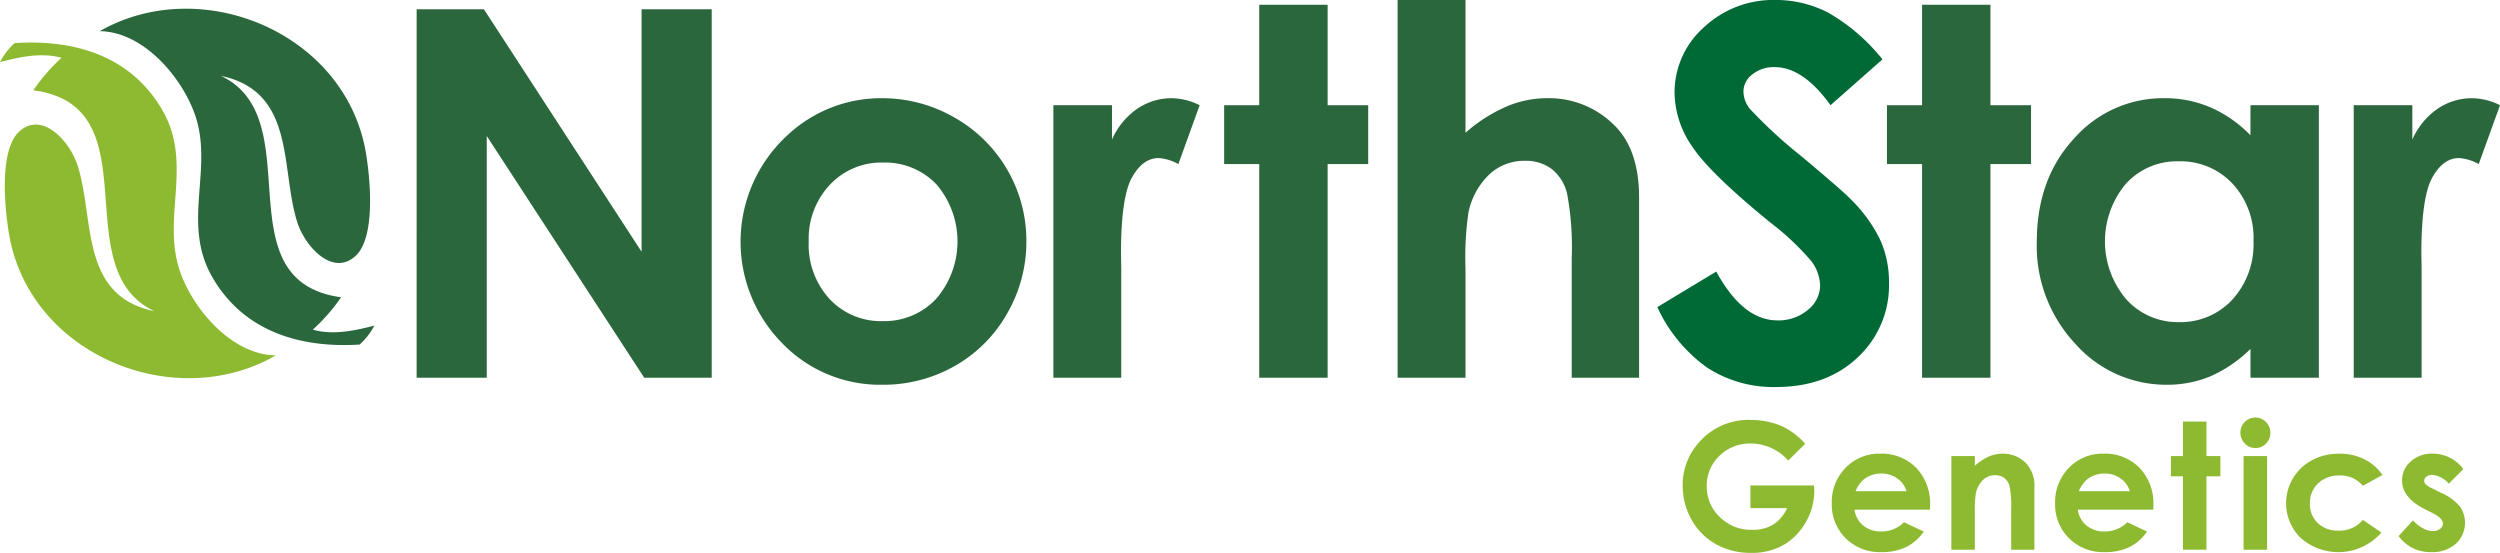 <svg xmlns="http://www.w3.org/2000/svg" width="349.049" height="77.194" viewBox="0 0 349.049 77.194"><defs><style>.a{fill:#8dba30;}.b{fill:#2b673c;}.c{fill:#006a37;}</style></defs><g transform="translate(0 1.218)"><path class="a" d="M114.713,132.932c4.33,7.565-.3,15.223,2.563,22.837,1.974,5.247,7.279,11.277,13.251,11.334-14.139,8.172-34.354-.057-37.247-16.868-.59-3.425-1.465-11.751,1.41-14.377,3.211-2.933,7.077,1.375,8.148,4.726,2.411,7.548.253,18.184,10.742,20.358-12.664-5.932-.113-28.611-16.919-30.846a25.908,25.908,0,0,1,3.934-4.535c-3.066-.864-6.453.062-8.591.6a9.4,9.4,0,0,1,2.037-2.651c9.011-.6,16.537,2.2,20.67,9.423" transform="translate(-92.006 -118.707)"/><path class="b" d="M125.073,154.9c-4.3-7.586.37-15.221-2.461-22.847-1.95-5.256-7.229-11.31-13.2-11.394,14.176-8.11,34.354.21,37.172,17.036.574,3.427,1.413,11.756-1.474,14.368-3.225,2.918-7.072-1.406-8.127-4.76-2.377-7.56-.171-18.185-10.65-20.406,12.637,5.987-.016,28.611,16.78,30.92a25.883,25.883,0,0,1-3.955,4.517c3.062.878,6.453-.034,8.593-.562a9.385,9.385,0,0,1-2.049,2.643c-9.015.562-16.529-2.277-20.627-9.516" transform="translate(-95.488 -117.526)"/></g><path class="b" d="M164.726,117.622h9.393l22.012,33.853V117.622h9.792v51.444H196.5l-21.985-33.748v33.748h-9.792Z" transform="translate(-106.554 -116.327)"/><path class="b" d="M240.988,133.142a20.17,20.17,0,0,1,10.124,2.693,19.747,19.747,0,0,1,10.055,17.276,19.983,19.983,0,0,1-2.676,10.073,19.294,19.294,0,0,1-7.292,7.326,20.133,20.133,0,0,1-10.177,2.641,18.982,18.982,0,0,1-13.972-5.824,20.171,20.171,0,0,1,.752-29.009A19.107,19.107,0,0,1,240.988,133.142Zm.157,8.987a9.826,9.826,0,0,0-7.409,3.095,10.993,10.993,0,0,0-2.96,7.922,11.194,11.194,0,0,0,2.925,8.043,9.783,9.783,0,0,0,7.41,3.077,9.9,9.9,0,0,0,7.461-3.113,12.272,12.272,0,0,0,.053-15.965A9.9,9.9,0,0,0,241.145,142.129Z" transform="translate(-117.864 -119.432)"/><path class="b" d="M275.859,134.12h8.183v4.792a10.226,10.226,0,0,1,3.532-4.3,8.528,8.528,0,0,1,4.827-1.468,8.938,8.938,0,0,1,3.881.978l-2.973,8.219a6.564,6.564,0,0,0-2.763-.84q-2.2,0-3.725,2.728t-1.521,10.7l.035,1.853v15.388h-9.477Z" transform="translate(-128.786 -119.432)"/><g transform="translate(234.936 58.295)"><path class="a" d="M402.8,192.625l-2.369,2.343a7,7,0,0,0-5.243-2.379,5.991,5.991,0,0,0-4.372,1.73,5.67,5.67,0,0,0-1.762,4.205,5.819,5.819,0,0,0,1.828,4.337,6.218,6.218,0,0,0,4.511,1.778,5.531,5.531,0,0,0,2.941-.733,5.162,5.162,0,0,0,1.93-2.3H395.15v-3.16h8.891l.024.746a8.647,8.647,0,0,1-1.2,4.4,8.387,8.387,0,0,1-3.112,3.172,8.867,8.867,0,0,1-4.481,1.094,9.95,9.95,0,0,1-4.908-1.2,8.743,8.743,0,0,1-3.412-3.405,9.5,9.5,0,0,1-1.255-4.77,8.865,8.865,0,0,1,2.318-6.1,9.145,9.145,0,0,1,7.161-3.088,10.911,10.911,0,0,1,4.313.854A9.882,9.882,0,0,1,402.8,192.625Z" transform="translate(-385.695 -188.96)"/><path class="a" d="M425.427,203.006H414.889a3.507,3.507,0,0,0,1.22,2.217,3.822,3.822,0,0,0,2.529.823,4.375,4.375,0,0,0,3.16-1.286l2.763,1.3a6.511,6.511,0,0,1-2.475,2.169,7.736,7.736,0,0,1-3.425.7,6.769,6.769,0,0,1-5.01-1.941,6.6,6.6,0,0,1-1.934-4.86,6.827,6.827,0,0,1,1.928-4.968,6.479,6.479,0,0,1,4.837-1.977,6.718,6.718,0,0,1,5.022,1.977,7.146,7.146,0,0,1,1.933,5.22Zm-3.281-2.583a3.292,3.292,0,0,0-1.282-1.778,3.709,3.709,0,0,0-2.22-.685,3.927,3.927,0,0,0-2.407.769,4.293,4.293,0,0,0-1.2,1.694Z" transform="translate(-390.901 -190.138)"/><path class="a" d="M432.588,195.521h3.28v1.339a7.89,7.89,0,0,1,2.022-1.308,4.89,4.89,0,0,1,1.853-.368,4.486,4.486,0,0,1,3.3,1.358,4.66,4.66,0,0,1,1.141,3.412v8.639h-3.245v-5.724a14.531,14.531,0,0,0-.21-3.108,2.13,2.13,0,0,0-.731-1.17,2.046,2.046,0,0,0-1.289-.4,2.411,2.411,0,0,0-1.708.666,3.55,3.55,0,0,0-.99,1.842,14.839,14.839,0,0,0-.144,2.652v5.244h-3.28Z" transform="translate(-395.076 -190.138)"/><path class="a" d="M464.405,203.006H453.868a3.507,3.507,0,0,0,1.22,2.217,3.822,3.822,0,0,0,2.529.823,4.375,4.375,0,0,0,3.16-1.286l2.763,1.3a6.511,6.511,0,0,1-2.475,2.169,7.736,7.736,0,0,1-3.425.7,6.769,6.769,0,0,1-5.01-1.941,6.6,6.6,0,0,1-1.934-4.86,6.827,6.827,0,0,1,1.928-4.968,6.479,6.479,0,0,1,4.837-1.977,6.718,6.718,0,0,1,5.022,1.977,7.146,7.146,0,0,1,1.933,5.22Zm-3.281-2.583a3.292,3.292,0,0,0-1.282-1.778,3.709,3.709,0,0,0-2.22-.685,3.927,3.927,0,0,0-2.407.769,4.293,4.293,0,0,0-1.2,1.694Z" transform="translate(-398.699 -190.138)"/><path class="a" d="M472.589,189.582h3.281V194.4h1.946v2.823h-1.946v10.249h-3.281V197.223h-1.681V194.4h1.681Z" transform="translate(-402.742 -189.017)"/><path class="a" d="M485.122,188.876a2.006,2.006,0,0,1,1.479.625,2.076,2.076,0,0,1,.617,1.513,2.053,2.053,0,0,1-.61,1.5,1.983,1.983,0,0,1-1.462.618,2.011,2.011,0,0,1-1.492-.631,2.11,2.11,0,0,1-.616-1.532,2.088,2.088,0,0,1,2.085-2.09Zm-1.641,5.383h3.281v13.072h-3.281Z" transform="translate(-405.169 -188.876)"/><path class="a" d="M504.469,198.165l-2.731,1.5a4.052,4.052,0,0,0-3.284-1.43,4.108,4.108,0,0,0-2.977,1.1,3.74,3.74,0,0,0-1.136,2.813,3.612,3.612,0,0,0,1.094,2.723,3.966,3.966,0,0,0,2.875,1.056,4.181,4.181,0,0,0,3.428-1.5l2.587,1.77a7.968,7.968,0,0,1-11.337.692,6.792,6.792,0,0,1,1.647-10.789,7.9,7.9,0,0,1,3.8-.914,7.719,7.719,0,0,1,3.5.775A6.632,6.632,0,0,1,504.469,198.165Z" transform="translate(-406.769 -190.138)"/><path class="a" d="M519.68,197.346l-2.03,2.031a3.436,3.436,0,0,0-2.247-1.226,1.413,1.413,0,0,0-.865.234.7.7,0,0,0-.313.582.715.715,0,0,0,.2.487,3.691,3.691,0,0,0,.979.606l1.2.6a7.083,7.083,0,0,1,2.608,1.911,3.981,3.981,0,0,1-.571,5.19,4.9,4.9,0,0,1-3.43,1.166,5.455,5.455,0,0,1-4.566-2.235l2.018-2.2a4.675,4.675,0,0,0,1.353,1.088,2.984,2.984,0,0,0,1.375.414,1.635,1.635,0,0,0,1.045-.313.905.905,0,0,0,.4-.721q0-.757-1.43-1.478l-1.1-.553q-3.173-1.6-3.173-4a3.475,3.475,0,0,1,1.2-2.65,4.347,4.347,0,0,1,3.058-1.1,5.311,5.311,0,0,1,4.3,2.162Z" transform="translate(-410.692 -190.138)"/></g><path class="b" d="M310.565,116.834h9.547v14.024h5.665v8.219h-5.665v29.831h-9.547V139.077h-4.9v-8.219h4.9Z" transform="translate(-134.75 -116.169)"/><path class="b" d="M335.941,116h9.478v18.536a21.754,21.754,0,0,1,5.631-3.62,14.527,14.527,0,0,1,5.736-1.206,12.919,12.919,0,0,1,9.547,3.917q3.321,3.392,3.322,9.967v25.146h-9.407V152.061a41.15,41.15,0,0,0-.63-8.953,6.241,6.241,0,0,0-2.151-3.5,6.038,6.038,0,0,0-3.759-1.154,7.087,7.087,0,0,0-4.984,1.923,10.2,10.2,0,0,0-2.886,5.246,43.514,43.514,0,0,0-.419,7.834v15.283h-9.478Z" transform="translate(-140.806 -116.003)"/><path class="c" d="M412.7,124.292l-7.252,6.4q-3.819-5.314-7.779-5.316a4.734,4.734,0,0,0-3.153,1.032,3,3,0,0,0-1.226,2.325,3.979,3.979,0,0,0,.876,2.448,66.408,66.408,0,0,0,7.182,6.611q5.6,4.686,6.8,5.91a20.5,20.5,0,0,1,4.221,5.753,14.369,14.369,0,0,1,1.244,6,13.753,13.753,0,0,1-4.377,10.457q-4.375,4.128-11.412,4.127a16.981,16.981,0,0,1-9.576-2.693,21.271,21.271,0,0,1-6.984-8.464l8.231-4.965q3.713,6.819,8.546,6.819a6.3,6.3,0,0,0,4.239-1.468,4.374,4.374,0,0,0,1.716-3.393,5.863,5.863,0,0,0-1.3-3.5,37.464,37.464,0,0,0-5.711-5.351q-8.408-6.854-10.86-10.579a13.434,13.434,0,0,1-2.453-7.432,12.152,12.152,0,0,1,4.08-9.18A14.151,14.151,0,0,1,397.815,116a15.879,15.879,0,0,1,7.336,1.785A26.7,26.7,0,0,1,412.7,124.292Z" transform="translate(-149.871 -116.003)"/><path class="b" d="M426.25,116.834H435.8v14.024h5.665v8.219H435.8v29.831H426.25V139.077h-4.9v-8.219h4.9Z" transform="translate(-157.893 -116.169)"/><path class="b" d="M477.336,134.12h9.547v38.05h-9.547v-4.021a18.715,18.715,0,0,1-5.606,3.829,15.7,15.7,0,0,1-6.1,1.172,16.938,16.938,0,0,1-12.75-5.719,19.946,19.946,0,0,1-5.379-14.216q0-8.813,5.2-14.443a16.581,16.581,0,0,1,12.646-5.631,16.089,16.089,0,0,1,6.427,1.294,17.545,17.545,0,0,1,5.554,3.882ZM467.3,141.954a9.648,9.648,0,0,0-7.355,3.13,12.5,12.5,0,0,0,.052,16.14,9.653,9.653,0,0,0,7.337,3.182,9.835,9.835,0,0,0,7.459-3.129,11.441,11.441,0,0,0,2.963-8.2,11.111,11.111,0,0,0-2.963-8.043A9.955,9.955,0,0,0,467.3,141.954Z" transform="translate(-163.125 -119.432)"/><path class="b" d="M502.815,134.12H511v4.792a10.237,10.237,0,0,1,3.532-4.3,8.53,8.53,0,0,1,4.826-1.468,8.936,8.936,0,0,1,3.882.978l-2.973,8.219a6.561,6.561,0,0,0-2.763-.84q-2.2,0-3.724,2.728t-1.521,10.7l.035,1.853v15.388h-9.478Z" transform="translate(-174.189 -119.432)"/></svg>